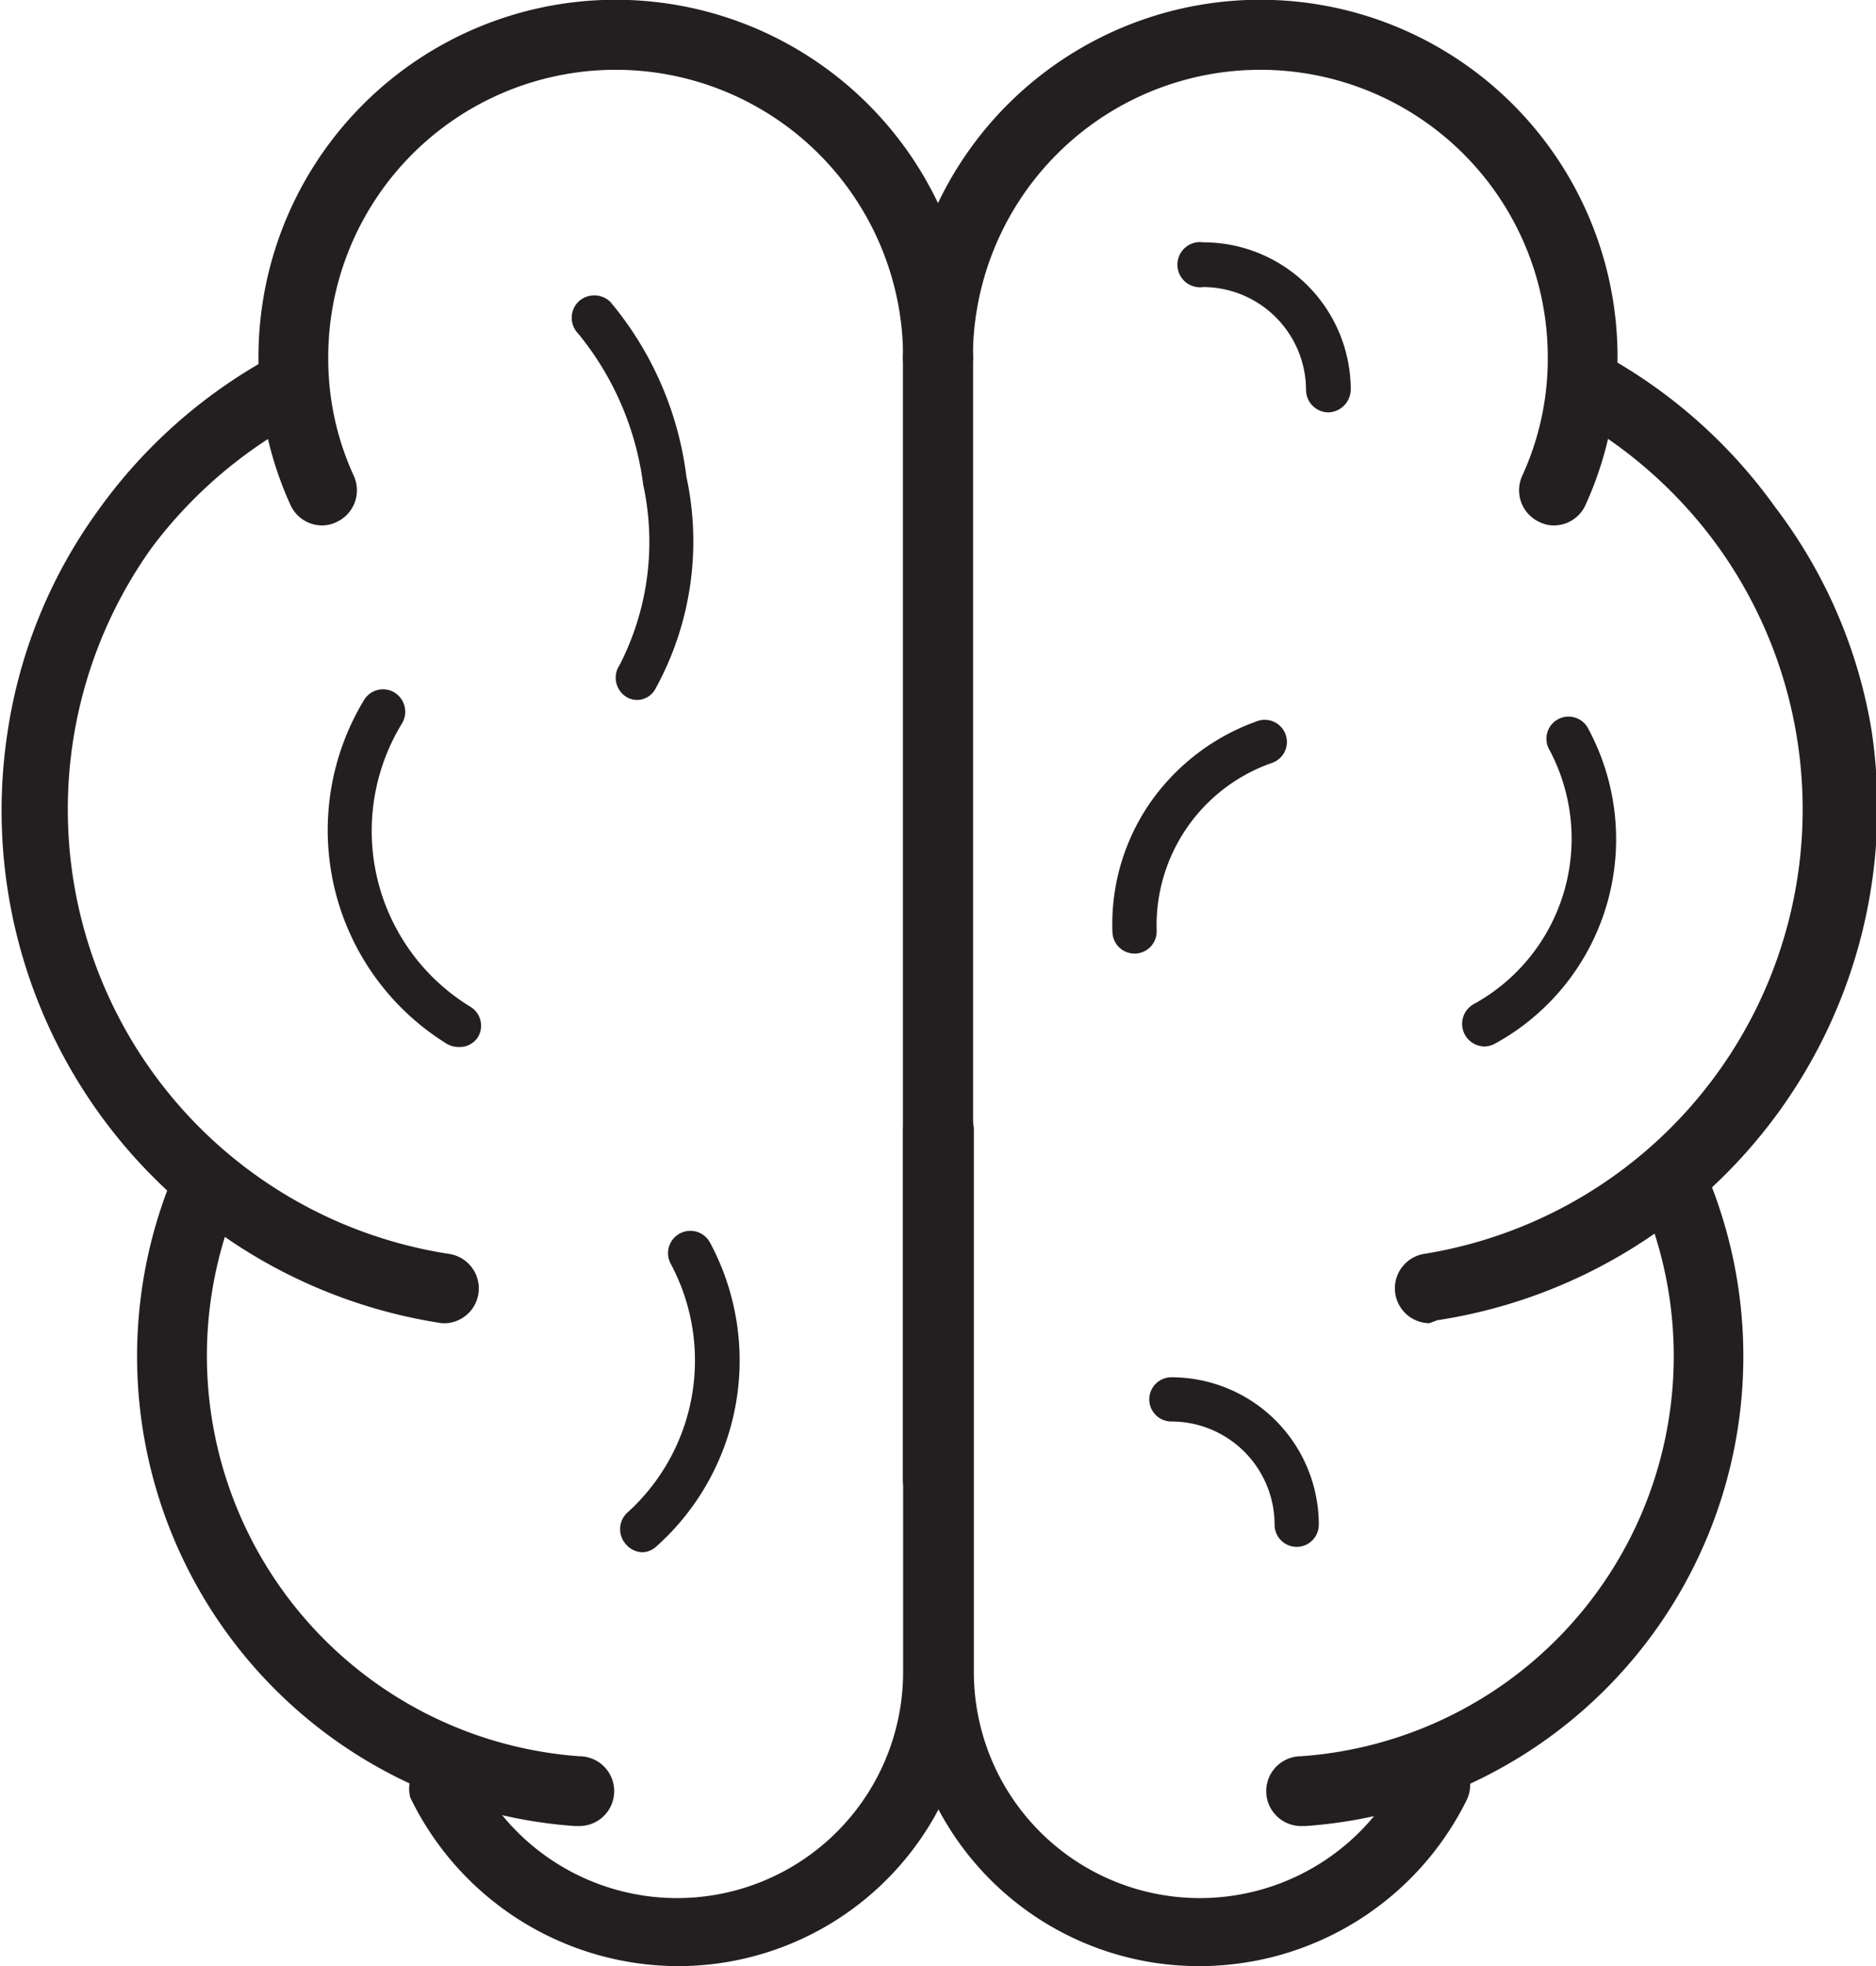 <svg xmlns="http://www.w3.org/2000/svg" width="38.18" height="40" viewBox="0 0 38.18 40"><title>IBI_knowledge</title><path d="M50,60.82a.71.71,0,0,1-.71-.71V37.27a.71.71,0,0,1,1.42,0V60.11A.71.71,0,0,1,50,60.82Z" transform="translate(-30.91 -30)" style="fill:#231f20"/><path d="M62.54,40.69a.66.66,0,0,1-.3-.07.71.71,0,0,1-.35-.94,5.71,5.71,0,0,0,.52-2.41,5.85,5.85,0,1,0-11.7,0,.71.71,0,0,1-1.42,0,7.27,7.27,0,1,1,13.89,3A.71.71,0,0,1,62.54,40.69Z" transform="translate(-30.91 -30)" style="fill:#231f20"/><path d="M60,56.92a.71.71,0,0,1-.11-1.41,9.16,9.16,0,0,0,6-14.37,9.25,9.25,0,0,0-3.08-2.72.7.7,0,1,1,.67-1.24,10.53,10.53,0,0,1,3.56,3.14A10.25,10.25,0,0,1,69,44.86a10.55,10.55,0,0,1-8.84,12Z" transform="translate(-30.91 -30)" style="fill:#231f20"/><path d="M57.39,67.15a.71.71,0,0,1,0-1.42,8.16,8.16,0,0,0,6.93-11.34.71.71,0,1,1,1.3-.56,9.58,9.58,0,0,1-8.14,13.32Z" transform="translate(-30.91 -30)" style="fill:#231f20"/><path d="M55.31,70a6,6,0,0,1-6-6V53a.71.71,0,0,1,1.42,0V64a4.6,4.6,0,0,0,8.75,2,.71.71,0,0,1,1.28.62A6.07,6.07,0,0,1,55.31,70Z" transform="translate(-30.91 -30)" style="fill:#231f20"/><path d="M57.94,38.39a.46.46,0,0,1-.45-.46,2.1,2.1,0,0,0-2.09-2.09.46.46,0,1,1,0-.91,3,3,0,0,1,3,3A.47.47,0,0,1,57.94,38.39Z" transform="translate(-30.91 -30)" style="fill:#231f20"/><path d="M57.3,61.47a.45.45,0,0,1-.45-.45,2.1,2.1,0,0,0-2.1-2.1.45.45,0,1,1,0-.9,3,3,0,0,1,3,3A.45.45,0,0,1,57.3,61.47Z" transform="translate(-30.91 -30)" style="fill:#231f20"/><path d="M54,49.4a.45.45,0,0,1-.45-.44,4.34,4.34,0,0,1,.79-2.66,4.48,4.48,0,0,1,2.16-1.63.45.45,0,1,1,.3.85,3.5,3.5,0,0,0-2.35,3.41.45.45,0,0,1-.44.47Z" transform="translate(-30.91 -30)" style="fill:#231f20"/><path d="M61.12,51.29a.46.46,0,0,1-.22-.86,3.84,3.84,0,0,0,1.53-5.2.45.45,0,0,1,.79-.43,4.74,4.74,0,0,1-1.88,6.43A.46.46,0,0,1,61.12,51.29Z" transform="translate(-30.91 -30)" style="fill:#231f20"/><path d="M50,60.82a.71.71,0,0,1-.71-.71V37.27a.71.71,0,0,1,1.42,0V60.11A.71.71,0,0,1,50,60.82Z" transform="translate(-30.91 -30)" style="fill:#231f20"/><path d="M37.46,40.69a.71.71,0,0,1-.64-.42,7.27,7.27,0,1,1,13.89-3,.71.71,0,0,1-1.42,0,5.85,5.85,0,1,0-11.7,0,5.71,5.71,0,0,0,.52,2.41.71.71,0,0,1-.35.94A.66.66,0,0,1,37.46,40.69Z" transform="translate(-30.91 -30)" style="fill:#231f20"/><path d="M40,56.92h-.1a10.55,10.55,0,0,1-8.84-12,10.25,10.25,0,0,1,1.85-4.54,10.53,10.53,0,0,1,3.56-3.14.7.7,0,1,1,.67,1.24A9.25,9.25,0,0,0,34,41.14a9.15,9.15,0,0,0,6.05,14.37A.71.71,0,0,1,40,56.92Z" transform="translate(-30.91 -30)" style="fill:#231f20"/><path d="M42.61,67.15h0a9.58,9.58,0,0,1-8.14-13.32.71.71,0,0,1,1.3.56,8.17,8.17,0,0,0,6.93,11.34.71.71,0,0,1,0,1.42Z" transform="translate(-30.91 -30)" style="fill:#231f20"/><path d="M44.69,70a6.07,6.07,0,0,1-5.43-3.43A.71.71,0,0,1,40.54,66a4.6,4.6,0,0,0,8.75-2V53a.71.71,0,0,1,1.42,0V64A6,6,0,0,1,44.69,70Z" transform="translate(-30.91 -30)" style="fill:#231f20"/><path d="M44,61.58a.45.45,0,0,1-.34-.15.46.46,0,0,1,0-.64,4.17,4.17,0,0,0,.9-5.08.45.45,0,0,1,.8-.43,5.07,5.07,0,0,1-1.09,6.18A.44.44,0,0,1,44,61.58Z" transform="translate(-30.91 -30)" style="fill:#231f20"/><path d="M43.89,44.24a.42.42,0,0,1-.26-.08.46.46,0,0,1-.11-.63A5.48,5.48,0,0,0,44,39.86a6.06,6.06,0,0,0-1.32-3.07.46.46,0,0,1,0-.65.47.47,0,0,1,.65,0,6.85,6.85,0,0,1,1.55,3.56,6.22,6.22,0,0,1-.64,4.33A.43.43,0,0,1,43.89,44.24Z" transform="translate(-30.91 -30)" style="fill:#231f20"/><path d="M40.24,51.3a.46.46,0,0,1-.23-.06,5.11,5.11,0,0,1-1.69-7,.45.45,0,0,1,.62-.15.46.46,0,0,1,.15.63,4.19,4.19,0,0,0,1.39,5.76.45.45,0,0,1,.15.63A.44.44,0,0,1,40.24,51.3Z" transform="translate(-30.91 -30)" style="fill:#231f20"/></svg>